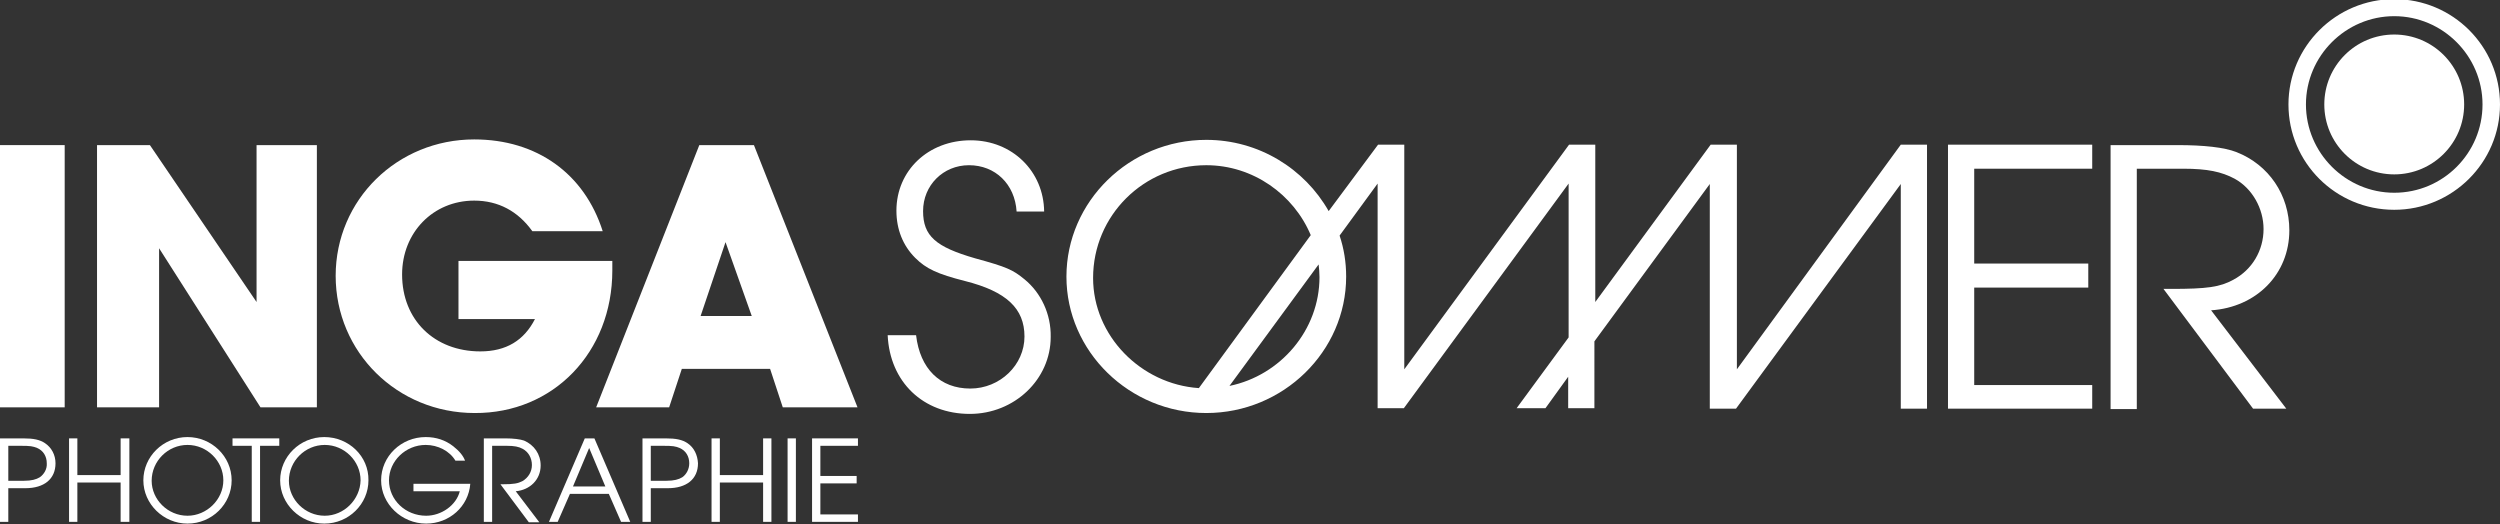 <?xml version="1.0" encoding="utf-8"?>
<!-- Generator: Adobe Illustrator 21.0.2, SVG Export Plug-In . SVG Version: 6.00 Build 0)  -->
<svg version="1.1" id="Ebene_1" xmlns="http://www.w3.org/2000/svg" xmlns:xlink="http://www.w3.org/1999/xlink" x="0px" y="0px"
	 viewBox="0 0 572 120" style="enable-background:new 0 0 572 120;" xml:space="preserve">
<rect x="0" y="0" width="572" height="120" fill="#333333" stroke="none"/>
<style type="text/css">
	.st0{fill:#FFFFFF;}
</style>
<g>
	<path class="st0" d="M133.8,100.3l-8.2,19.1h2l2.8-6.4h8.9l2.8,6.4h2.1l-8.2-19.1H133.8z M131.1,111.3l3.7-8.8l3.7,8.8H131.1z"/>
	<rect x="0" y="33.2" class="st0" width="14.8" height="60"/>
	<path class="st0" d="M123.7,106.5c0-2.6-1.5-4.7-3.8-5.7c-0.9-0.3-2.4-0.5-4.3-0.5h-4.9v19.1h1.9V102h3.3c1.8,0,2.8,0.2,3.7,0.7
		c1.3,0.7,2.1,2.1,2.1,3.7c0,1.5-0.8,2.9-2.2,3.7c-1,0.5-1.9,0.7-4.5,0.7c-0.1,0-0.3,0-0.5,0l6.5,8.7h2.4l-5.4-7.1
		C121.3,112.1,123.7,109.7,123.7,106.5z"/>
	<polygon class="st0" points="174.6,108.7 164.7,108.7 164.7,100.3 162.8,100.3 162.8,119.4 164.7,119.4 164.7,110.4 174.6,110.4 
		174.6,119.4 176.5,119.4 176.5,100.3 174.6,100.3 	"/>
	<path class="st0" d="M157.3,101.4c-1.2-0.8-2.6-1.1-5-1.1H147v19.1h1.9v-7.7h3.9c4.3,0,6.9-2.1,6.9-5.7
		C159.6,104.1,158.8,102.4,157.3,101.4z M156.1,109.2c-0.8,0.5-1.9,0.8-3.6,0.8h-3.6V102h2.8c2.3,0,2.8,0.1,3.8,0.5
		c1.4,0.6,2.2,1.9,2.2,3.5C157.7,107.3,157.1,108.5,156.1,109.2z"/>
	<polygon class="st0" points="53.2,102 57.6,102 57.6,119.4 59.5,119.4 59.5,102 63.9,102 63.9,100.3 53.2,100.3 	"/>
	<path class="st0" d="M172.5,33.2H160l-23.6,60h16.7l2.9-8.8h20.2l2.9,8.8h17.1L172.5,33.2z M160.3,72.3l5.7-16.9l6,16.9H160.3z"/>
	<path class="st0" d="M140.1,61.9v-2.2h-35.2V73h17.5c-2.5,4.9-6.6,7.4-12.5,7.4C99.4,80.4,92,73.2,92,62.8
		c0-9.6,7.1-16.9,16.5-16.9c5.5,0,10,2.4,13.3,7h16.1c-4.2-13.2-15.1-21-29.4-21c-17.6,0-31.7,13.8-31.7,31.2
		c0,17.5,14.1,31.4,31.8,31.4C126.6,94.6,140.1,80.6,140.1,61.9z"/>
	<polygon class="st0" points="27.6,108.7 17.7,108.7 17.7,100.3 15.8,100.3 15.8,119.4 17.7,119.4 17.7,110.4 27.6,110.4 
		27.6,119.4 29.6,119.4 29.6,100.3 27.6,100.3 	"/>
	<path class="st0" d="M94.5,112.4h10.7c-0.8,3.2-4.2,5.6-7.7,5.6c-4.7,0-8.5-3.6-8.5-8.1c0-4.4,3.8-8.1,8.4-8.1
		c2.8,0,5.5,1.4,6.8,3.6h2.2c-0.4-1.1-1.3-2.2-2.7-3.3c-1.8-1.4-3.9-2.1-6.3-2.1c-5.6,0-10.2,4.4-10.2,9.9c0,5.4,4.7,9.9,10.3,9.9
		c5.3,0,9.7-3.9,10.1-9.1h-13V112.4z"/>
	<path class="st0" d="M74.2,100c-5.6,0-10.1,4.5-10.1,9.9c0,5.4,4.6,9.9,10.1,9.9c5.6,0,10.1-4.5,10.1-9.9
		C84.4,104.4,79.8,100,74.2,100z M74.3,118c-4.5,0-8.2-3.7-8.2-8c0-4.5,3.7-8.2,8.2-8.2c4.5,0,8.2,3.7,8.2,8.1
		C82.4,114.3,78.7,118,74.3,118z"/>
	<polygon class="st0" points="445.7,93.5 478.7,93.5 478.7,88.1 451.7,88.1 451.7,65.8 477.8,65.8 477.8,60.3 451.7,60.3 
		451.7,38.6 478.7,38.6 478.7,33.1 445.7,33.1 	"/>
	<ellipse class="st0" cx="547.8" cy="23.9" rx="16" ry="16"/>
	<path class="st0" d="M523.8,52.7c0-8.1-4.7-15-12.1-17.9c-2.8-1.1-7.5-1.6-13.5-1.6h-15.3v60.4h6v-55h10.6c5.6,0,8.8,0.7,11.8,2.3
		c4,2.2,6.6,6.8,6.6,11.5c0,4.9-2.6,9.3-6.9,11.6c-3.1,1.7-6,2.1-14.3,2.1c-0.3,0-1,0-1.7,0l20.5,27.4h7.6L505.9,71
		C516.3,70.3,523.8,62.7,523.8,52.7z"/>
	<path class="st0" d="M547.8-0.2c-13.3,0-24.2,10.8-24.2,24.1c0,13.3,10.8,24.1,24.2,24.1c13.3,0,24.2-10.8,24.2-24.1
		C572,10.6,561.2-0.2,547.8-0.2z M547.8,44.1c-11.1,0-20.2-9.1-20.2-20.2c0-11.1,9.1-20.2,20.2-20.2c11.1,0,20.2,9.1,20.2,20.2
		C568,35,559,44.1,547.8,44.1z"/>
	<path class="st0" d="M42.9,100c-5.6,0-10.1,4.5-10.1,9.9c0,5.4,4.6,9.9,10.1,9.9c5.6,0,10.1-4.5,10.1-9.9
		C53,104.4,48.4,100,42.9,100z M42.9,118c-4.5,0-8.2-3.7-8.2-8c0-4.5,3.7-8.2,8.2-8.2c4.5,0,8.2,3.7,8.2,8.1
		C51.1,114.3,47.3,118,42.9,118z"/>
	<polygon class="st0" points="36.4,56.8 59.6,93.2 72.5,93.2 72.5,33.2 58.7,33.2 58.7,69.1 34.3,33.2 22.2,33.2 22.2,93.2 
		36.4,93.2 	"/>
	<path class="st0" d="M397.4,84.5V33.1h-6l-26.4,36v-36h-6l-37.7,51.4V33.1h-6L304,48.3c-5.5-9.7-16-16.3-28-16.3
		c-17.6,0-32,14.1-32,31.3c0,17.1,14.4,31.2,32,31.2c17.6,0,32-14.1,32-31.2c0-3.3-0.5-6.4-1.5-9.4l8.7-11.9v51.4h6l37.7-51.4v35.2
		l-11.9,16.2h6.6l5.2-7.2v7.2h6V78.1l26.4-36v51.4h6l37.7-51.4v51.4h6V33.1h-6L397.4,84.5z M274.3,88.8c-13.3-0.9-24.2-12-24.2-25.2
		c0-14.3,11.6-25.8,25.9-25.8c10.7,0,20,6.7,23.9,16L274.3,88.8z M281.3,88.3l20.4-27.8c0.1,0.9,0.2,1.9,0.2,2.9
		C301.9,75.5,293,85.9,281.3,88.3z"/>
	<rect x="180.2" y="100.3" class="st0" width="1.9" height="19.1"/>
	<polygon class="st0" points="185.8,119.4 196.3,119.4 196.3,117.7 187.7,117.7 187.7,110.6 196,110.6 196,108.9 187.7,108.9 
		187.7,102 196.3,102 196.3,100.3 185.8,100.3 	"/>
	<path class="st0" d="M234.4,63.9c-2.7-2.2-4-2.8-11.3-4.8c-9-2.6-11.9-5.1-11.9-10.8c0-5.9,4.6-10.5,10.5-10.5
		c6,0,10.5,4.3,10.9,10.6h6.3c-0.1-9.2-7.3-16.3-16.8-16.3c-9.7,0-17,6.9-17,16.1c0,4.3,1.5,8,4.3,10.8c2.5,2.5,5.1,3.7,11.4,5.3
		c9.5,2.4,13.6,6.3,13.6,12.7c0,6.5-5.6,11.9-12.4,11.9c-6.9,0-11.5-4.5-12.4-12.2h-6.5c0.5,10.7,8.1,18,18.8,18
		c10.2,0,18.5-7.9,18.5-17.6C240.5,71.9,238.2,67,234.4,63.9z"/>
	<path class="st0" d="M10.3,101.4c-1.2-0.8-2.6-1.1-5-1.1H0v19.1h1.9v-7.7h3.9c4.3,0,6.9-2.1,6.9-5.7
		C12.7,104.1,11.8,102.4,10.3,101.4z M9.1,109.2c-0.8,0.5-1.9,0.8-3.6,0.8H1.9V102h2.8c2.3,0,2.8,0.1,3.8,0.5
		c1.4,0.6,2.2,1.9,2.2,3.5C10.8,107.3,10.1,108.5,9.1,109.2z"/>
</g>
</svg>
